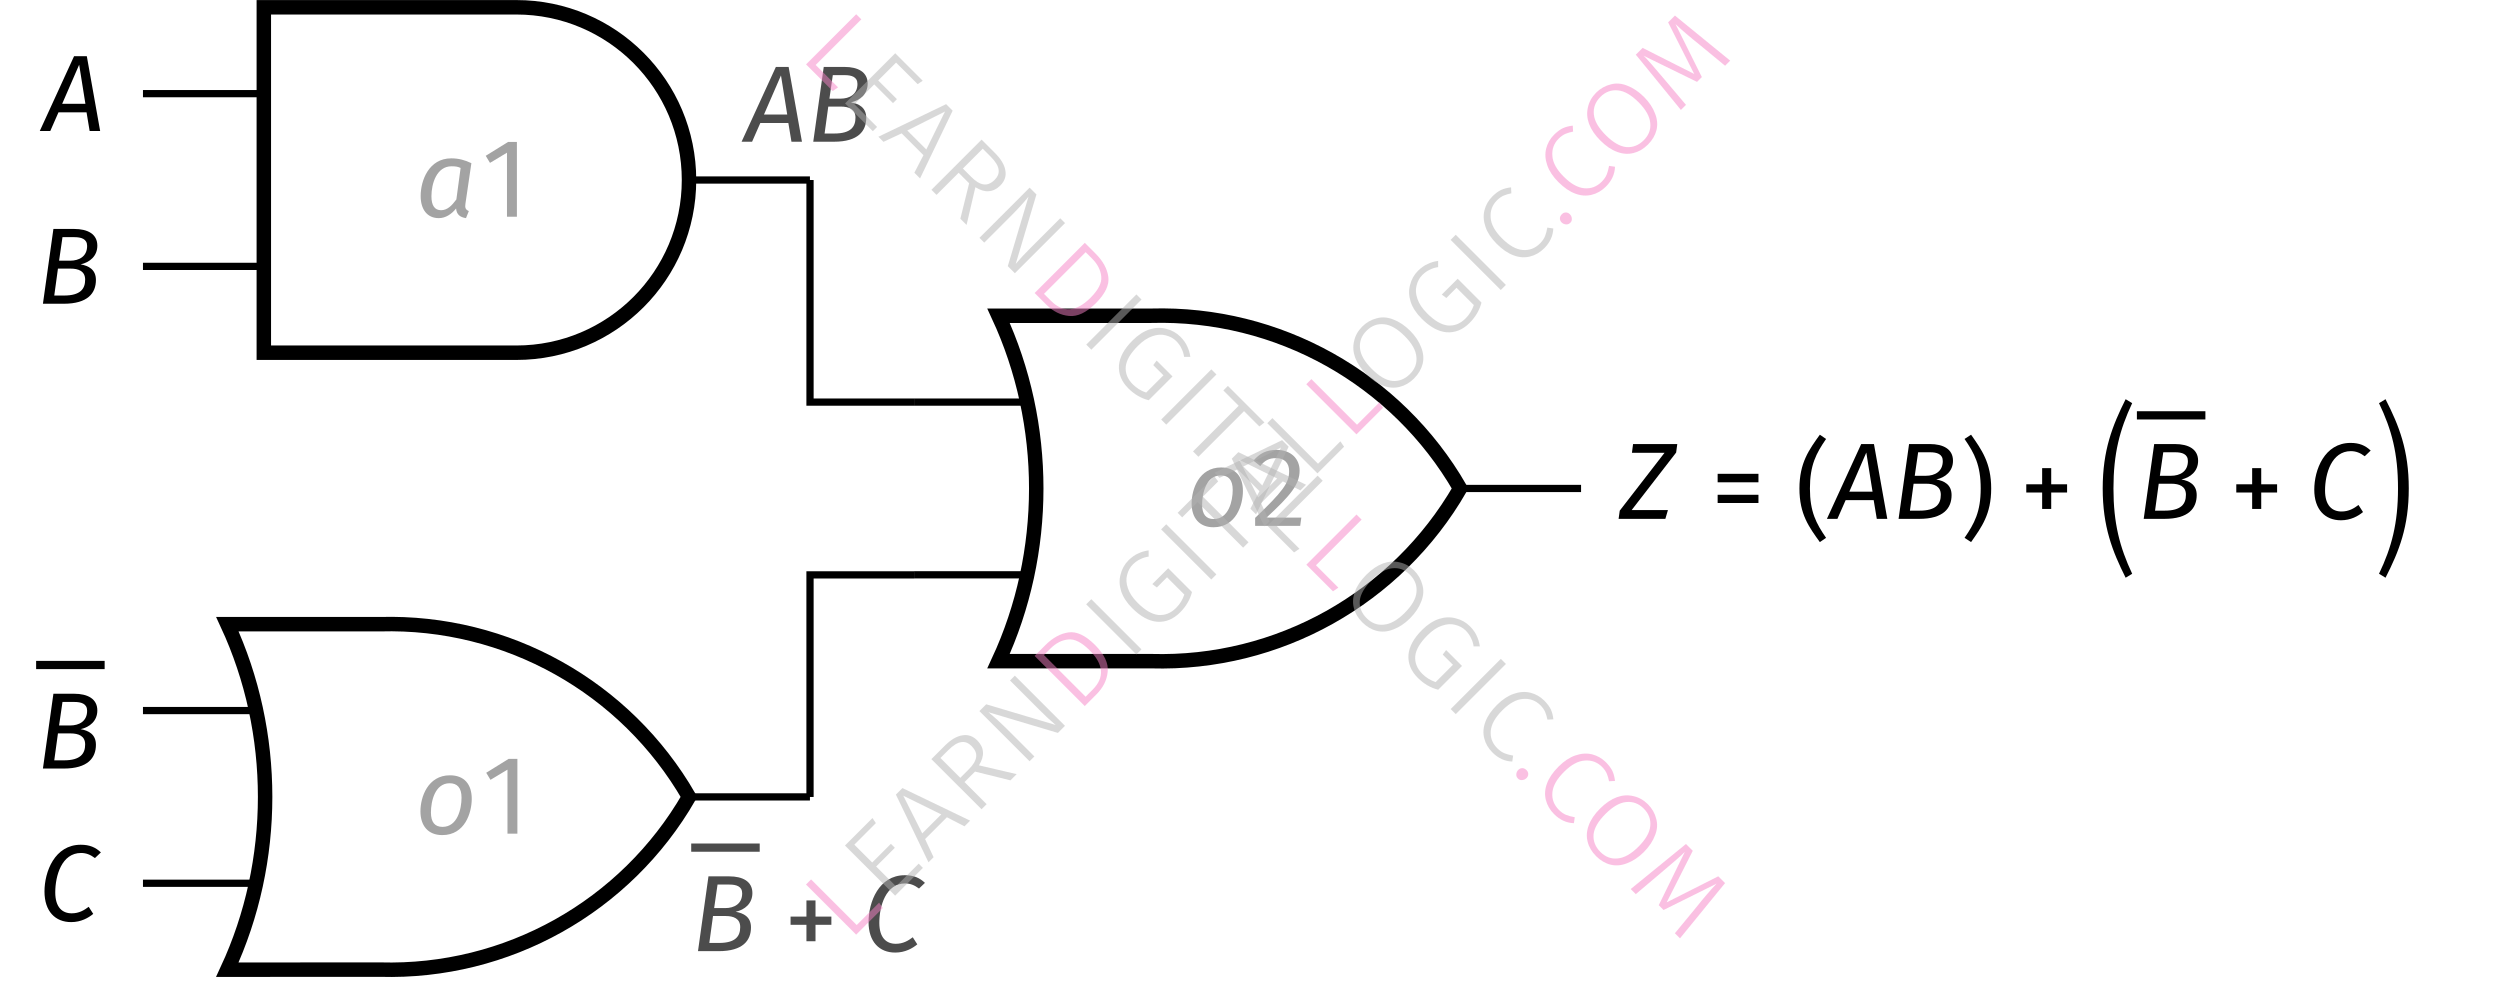 <?xml version="1.0" encoding="UTF-8"?> <svg xmlns="http://www.w3.org/2000/svg" xmlns:xlink="http://www.w3.org/1999/xlink" width="137.85" height="54.51" viewBox="0 0 137.85 54.51"><defs><g><g id="glyph-0-0"><path d="M -0.047 0 L 2.531 0 L 2.672 -0.484 L 0.672 -0.484 L 3.125 -3.656 L 3.188 -4.125 L 0.75 -4.125 L 0.688 -3.641 L 2.484 -3.641 L 0.016 -0.453 Z M -0.047 0 "></path></g><g id="glyph-0-1"><path d="M 0.375 -0.875 L 2.625 -0.875 L 2.625 -1.328 L 0.375 -1.328 Z M 0.375 -2.016 L 2.625 -2.016 L 2.625 -2.484 L 0.375 -2.484 Z M 0.375 -2.016 "></path></g><g id="glyph-0-2"><path d="M 1.359 -4.641 C 0.766 -3.812 0.234 -3.094 0.234 -1.672 C 0.234 -0.25 0.766 0.453 1.359 1.281 L 1.703 1.047 C 1.156 0.25 0.812 -0.391 0.812 -1.672 C 0.812 -2.969 1.156 -3.609 1.703 -4.406 Z M 1.359 -4.641 "></path></g><g id="glyph-0-3"><path d="M 1.047 -1.5 L 1.984 -3.656 L 2.328 -1.5 Z M 2.562 0 L 3.141 0 L 2.406 -4.125 L 1.703 -4.125 L -0.188 0 L 0.391 0 L 0.844 -1.031 L 2.391 -1.031 Z M 2.562 0 "></path></g><g id="glyph-0-4"><path d="M 1.531 -0.453 L 1 -0.453 L 1.203 -1.938 L 1.891 -1.938 C 2.344 -1.938 2.703 -1.797 2.703 -1.328 C 2.703 -0.828 2.453 -0.453 1.531 -0.453 Z M 2.109 -3.672 C 2.484 -3.672 2.812 -3.578 2.812 -3.188 C 2.812 -2.609 2.375 -2.375 1.875 -2.375 L 1.266 -2.375 L 1.453 -3.672 Z M 2.453 -2.172 C 2.953 -2.281 3.375 -2.625 3.375 -3.203 C 3.375 -3.844 2.844 -4.125 2.094 -4.125 L 0.953 -4.125 L 0.375 0 L 1.516 0 C 2.859 0 3.297 -0.594 3.297 -1.312 C 3.297 -1.891 2.891 -2.094 2.453 -2.172 Z M 2.453 -2.172 "></path></g><g id="glyph-0-5"><path d="M 0.594 -4.641 L 0.234 -4.406 C 0.781 -3.609 1.125 -2.969 1.125 -1.672 C 1.125 -0.391 0.781 0.25 0.234 1.047 L 0.594 1.281 C 1.172 0.453 1.703 -0.25 1.703 -1.672 C 1.703 -3.094 1.172 -3.812 0.594 -4.641 Z M 0.594 -4.641 "></path></g><g id="glyph-0-6"><path d="M 1.75 -2.797 L 1.25 -2.797 L 1.25 -1.906 L 0.375 -1.906 L 0.375 -1.453 L 1.25 -1.453 L 1.25 -0.547 L 1.75 -0.547 L 1.75 -1.453 L 2.625 -1.453 L 2.625 -1.906 L 1.75 -1.906 Z M 1.75 -2.797 "></path></g><g id="glyph-0-7"><path d="M 0.266 -1.672 C 0.266 0.438 0.797 1.781 1.531 3.25 L 1.891 3.031 C 1.203 1.562 0.859 0.25 0.859 -1.672 C 0.859 -3.609 1.203 -4.906 1.891 -6.375 L 1.531 -6.594 C 0.797 -5.125 0.266 -3.781 0.266 -1.672 Z M 0.266 -1.672 "></path></g><g id="glyph-0-8"><path d="M 2.359 -4.188 C 0.922 -4.188 0.359 -2.703 0.359 -1.609 C 0.359 -0.516 0.953 0.078 1.828 0.078 C 2.375 0.078 2.781 -0.156 3.047 -0.375 L 2.797 -0.766 C 2.547 -0.578 2.266 -0.406 1.859 -0.406 C 1.344 -0.406 0.953 -0.734 0.953 -1.562 C 0.953 -2.484 1.312 -3.734 2.375 -3.734 C 2.656 -3.734 2.891 -3.641 3.141 -3.453 L 3.469 -3.766 C 3.172 -4.047 2.844 -4.188 2.359 -4.188 Z M 2.359 -4.188 "></path></g><g id="glyph-0-9"><path d="M 0.25 3.031 L 0.609 3.25 C 1.359 1.781 1.891 0.438 1.891 -1.672 C 1.891 -3.781 1.359 -5.125 0.609 -6.594 L 0.25 -6.375 C 0.953 -4.906 1.297 -3.609 1.297 -1.672 C 1.297 0.25 0.953 1.562 0.25 3.031 Z M 0.25 3.031 "></path></g><g id="glyph-0-10"><path d="M 2 -2.781 C 2.203 -2.781 2.344 -2.766 2.5 -2.688 L 2.266 -0.953 C 2.016 -0.609 1.766 -0.359 1.422 -0.359 C 1.078 -0.359 0.891 -0.609 0.891 -1.125 C 0.891 -1.844 1.188 -2.781 2 -2.781 Z M 1.984 -3.219 C 0.75 -3.219 0.297 -2 0.297 -1.141 C 0.297 -0.406 0.656 0.078 1.297 0.078 C 1.672 0.078 2 -0.141 2.25 -0.453 C 2.281 -0.109 2.484 0.031 2.797 0.078 L 2.953 -0.312 C 2.766 -0.391 2.734 -0.5 2.766 -0.719 L 3.094 -2.953 C 2.734 -3.125 2.391 -3.219 1.984 -3.219 Z M 1.984 -3.219 "></path></g><g id="glyph-0-11"><path d="M 1.656 0 L 2.203 0 L 2.203 -4.125 L 1.719 -4.125 L 0.484 -3.359 L 0.719 -2.969 L 1.656 -3.531 Z M 1.656 0 "></path></g><g id="glyph-0-12"><path d="M 1.531 -0.375 C 1.109 -0.375 0.891 -0.625 0.891 -1.172 C 0.891 -1.781 1.109 -2.781 1.922 -2.781 C 2.344 -2.781 2.578 -2.531 2.578 -1.984 C 2.578 -1.375 2.359 -0.375 1.531 -0.375 Z M 1.516 0.078 C 2.766 0.078 3.141 -1.156 3.141 -1.922 C 3.141 -2.719 2.734 -3.219 1.938 -3.219 C 0.719 -3.219 0.312 -2.016 0.312 -1.234 C 0.312 -0.438 0.734 0.078 1.516 0.078 Z M 1.516 0.078 "></path></g><g id="glyph-0-13"><path d="M 1.547 -4.188 C 0.969 -4.188 0.594 -3.984 0.266 -3.594 L 0.641 -3.297 C 0.891 -3.609 1.125 -3.734 1.516 -3.734 C 1.969 -3.734 2.234 -3.469 2.234 -3.016 C 2.234 -2.359 1.891 -1.906 0.359 -0.438 L 0.359 0 L 2.844 0 L 2.906 -0.453 L 0.984 -0.453 C 2.328 -1.688 2.812 -2.297 2.812 -3.047 C 2.812 -3.688 2.344 -4.188 1.547 -4.188 Z M 1.547 -4.188 "></path></g><g id="glyph-1-0"><path d="M -1.938 -3.594 L 0.578 -1.078 L 1.812 -2.312 L 2.016 -2.016 L 0.547 -0.547 L -2.219 -3.312 Z M -1.938 -3.594 "></path></g><g id="glyph-1-1"><path d="M -0.703 -4.828 L -0.516 -4.547 L -1.703 -3.359 L -0.719 -2.375 L 0.312 -3.406 L 0.531 -3.188 L -0.5 -2.156 L 0.594 -1.062 L 1.844 -2.312 L 2.078 -2.078 L 0.547 -0.547 L -2.219 -3.312 Z M -0.703 -4.828 "></path></g><g id="glyph-1-2"><path d="M 2.062 -2.062 L 1.094 -2.562 L -0.109 -1.359 L 0.359 -0.359 L 0.078 -0.078 L -1.719 -3.812 L -1.359 -4.172 L 2.375 -2.375 Z M -0.266 -1.672 L 0.781 -2.719 L -1.312 -3.75 Z M -0.266 -1.672 "></path></g><g id="glyph-1-3"><path d="M 0.188 -2.625 L -0.391 -2.047 L 0.828 -0.828 L 0.547 -0.547 L -2.219 -3.312 L -1.484 -4.047 C -1.141 -4.391 -0.812 -4.582 -0.5 -4.625 C -0.195 -4.676 0.07 -4.582 0.312 -4.344 C 0.508 -4.145 0.613 -3.93 0.625 -3.703 C 0.645 -3.484 0.57 -3.238 0.406 -2.969 L 2.484 -2.484 L 2.141 -2.141 Z M -0.156 -2.75 C 0.082 -2.988 0.219 -3.211 0.25 -3.422 C 0.281 -3.629 0.195 -3.832 0 -4.031 C -0.176 -4.207 -0.363 -4.281 -0.562 -4.25 C -0.77 -4.227 -1.008 -4.082 -1.281 -3.812 L -1.719 -3.375 L -0.625 -2.281 Z M -0.156 -2.75 "></path></g><g id="glyph-1-4"><path d="M 2.5 -2.5 L 2.109 -2.109 L -1.719 -3.25 C -1.375 -2.969 -1.016 -2.641 -0.641 -2.266 L 0.812 -0.812 L 0.547 -0.547 L -2.219 -3.312 L -1.844 -3.688 L 1.984 -2.547 C 1.723 -2.766 1.414 -3.051 1.062 -3.406 L -0.531 -5 L -0.266 -5.266 Z M 2.5 -2.5 "></path></g><g id="glyph-1-5"><path d="M -1.609 -3.922 C -1.211 -4.316 -0.789 -4.547 -0.344 -4.609 C 0.102 -4.672 0.586 -4.441 1.109 -3.922 C 1.629 -3.398 1.863 -2.906 1.812 -2.438 C 1.77 -1.977 1.562 -1.562 1.188 -1.188 L 0.547 -0.547 L -2.219 -3.312 Z M -1.703 -3.359 L 0.594 -1.062 L 0.984 -1.453 C 1.648 -2.117 1.594 -2.844 0.812 -3.625 C 0.375 -4.062 -0.016 -4.258 -0.359 -4.219 C -0.711 -4.188 -1.039 -4.02 -1.344 -3.719 Z M -1.703 -3.359 "></path></g><g id="glyph-1-6"><path d="M -1.938 -3.594 L 0.828 -0.828 L 0.547 -0.547 L -2.219 -3.312 Z M -1.938 -3.594 "></path></g><g id="glyph-1-7"><path d="M -1.266 -4.359 C -1.086 -4.535 -0.91 -4.66 -0.734 -4.734 C -0.566 -4.816 -0.375 -4.875 -0.156 -4.906 L -0.156 -4.562 C -0.32 -4.539 -0.473 -4.492 -0.609 -4.422 C -0.754 -4.359 -0.895 -4.258 -1.031 -4.125 C -1.188 -3.969 -1.289 -3.773 -1.344 -3.547 C -1.406 -3.328 -1.391 -3.082 -1.297 -2.812 C -1.211 -2.551 -1.035 -2.285 -0.766 -2.016 C -0.359 -1.609 0.02 -1.383 0.375 -1.344 C 0.738 -1.312 1.066 -1.441 1.359 -1.734 C 1.566 -1.941 1.719 -2.188 1.812 -2.469 L 0.859 -3.422 L 0.297 -2.859 L 0.047 -3.047 L 0.922 -3.922 L 2.234 -2.609 C 2.129 -2.191 1.91 -1.816 1.578 -1.484 C 1.203 -1.109 0.781 -0.938 0.312 -0.969 C -0.145 -1.008 -0.602 -1.258 -1.062 -1.719 C -1.363 -2.02 -1.566 -2.332 -1.672 -2.656 C -1.773 -2.977 -1.785 -3.285 -1.703 -3.578 C -1.629 -3.879 -1.484 -4.141 -1.266 -4.359 Z M -1.266 -4.359 "></path></g><g id="glyph-1-8"><path d="M -0.672 -4.859 L -0.453 -4.578 L -1.297 -3.734 L 1.219 -1.219 L 0.922 -0.922 L -1.594 -3.438 L -2.438 -2.594 L -2.688 -2.844 Z M -0.672 -4.859 "></path></g><g id="glyph-1-9"><path d="M -1.281 -4.344 C -1.051 -4.57 -0.785 -4.723 -0.484 -4.797 C -0.191 -4.879 0.109 -4.859 0.422 -4.734 C 0.742 -4.617 1.055 -4.41 1.359 -4.109 C 1.648 -3.816 1.852 -3.508 1.969 -3.188 C 2.094 -2.875 2.117 -2.57 2.047 -2.281 C 1.973 -1.988 1.816 -1.723 1.578 -1.484 C 1.336 -1.242 1.07 -1.086 0.781 -1.016 C 0.488 -0.941 0.188 -0.961 -0.125 -1.078 C -0.438 -1.191 -0.742 -1.398 -1.047 -1.703 C -1.348 -2.004 -1.555 -2.312 -1.672 -2.625 C -1.785 -2.938 -1.805 -3.238 -1.734 -3.531 C -1.672 -3.832 -1.52 -4.102 -1.281 -4.344 Z M -1.047 -4.109 C -1.328 -3.828 -1.445 -3.504 -1.406 -3.141 C -1.375 -2.785 -1.156 -2.406 -0.75 -2 C -0.352 -1.602 0.02 -1.383 0.375 -1.344 C 0.738 -1.312 1.062 -1.438 1.344 -1.719 C 1.625 -2 1.742 -2.316 1.703 -2.672 C 1.672 -3.035 1.457 -3.414 1.062 -3.812 C 0.656 -4.219 0.273 -4.438 -0.078 -4.469 C -0.441 -4.508 -0.766 -4.391 -1.047 -4.109 Z M -1.047 -4.109 "></path></g><g id="glyph-1-10"><path d="M -1.297 -4.328 C -1.129 -4.492 -0.969 -4.613 -0.812 -4.688 C -0.656 -4.758 -0.473 -4.805 -0.266 -4.828 L -0.25 -4.5 C -0.406 -4.469 -0.547 -4.426 -0.672 -4.375 C -0.797 -4.32 -0.922 -4.234 -1.047 -4.109 C -1.305 -3.848 -1.422 -3.531 -1.391 -3.156 C -1.367 -2.789 -1.16 -2.41 -0.766 -2.016 C -0.367 -1.617 0.008 -1.406 0.375 -1.375 C 0.738 -1.344 1.055 -1.461 1.328 -1.734 C 1.461 -1.867 1.555 -2.004 1.609 -2.141 C 1.66 -2.273 1.703 -2.43 1.734 -2.609 L 2.062 -2.562 C 2.051 -2.156 1.883 -1.789 1.562 -1.469 C 1.332 -1.238 1.07 -1.086 0.781 -1.016 C 0.488 -0.941 0.188 -0.961 -0.125 -1.078 C -0.438 -1.191 -0.75 -1.406 -1.062 -1.719 C -1.363 -2.02 -1.566 -2.328 -1.672 -2.641 C -1.785 -2.961 -1.805 -3.27 -1.734 -3.562 C -1.66 -3.852 -1.516 -4.109 -1.297 -4.328 Z M -1.297 -4.328 "></path></g><g id="glyph-1-11"><path d="M 0.109 -0.922 C 0.172 -0.984 0.242 -1.016 0.328 -1.016 C 0.41 -1.016 0.484 -0.984 0.547 -0.922 C 0.617 -0.848 0.656 -0.766 0.656 -0.672 C 0.664 -0.586 0.641 -0.516 0.578 -0.453 C 0.504 -0.379 0.422 -0.348 0.328 -0.359 C 0.234 -0.367 0.156 -0.406 0.094 -0.469 C 0.031 -0.531 0 -0.602 0 -0.688 C 0 -0.77 0.035 -0.848 0.109 -0.922 Z M 0.109 -0.922 "></path></g><g id="glyph-1-12"><path d="M 3.062 -3.062 L 2.781 -2.781 L 1.359 -3.953 C 0.848 -4.359 0.41 -4.734 0.047 -5.078 L 1.5 -2.156 L 1.234 -1.891 L -1.703 -3.328 C -1.492 -3.117 -1.117 -2.691 -0.578 -2.047 L 0.625 -0.625 L 0.344 -0.344 L -2.141 -3.391 L -1.766 -3.766 L 1.078 -2.328 L -0.359 -5.172 L 0.016 -5.547 Z M 3.062 -3.062 "></path></g><g id="glyph-2-0"><path d="M 3.594 -1.938 L 1.078 0.578 L 2.312 1.812 L 2.016 2.016 L 0.547 0.547 L 3.312 -2.219 Z M 3.594 -1.938 "></path></g><g id="glyph-2-1"><path d="M 4.828 -0.703 L 4.547 -0.516 L 3.359 -1.703 L 2.375 -0.719 L 3.406 0.312 L 3.188 0.531 L 2.156 -0.5 L 1.062 0.594 L 2.312 1.844 L 2.078 2.078 L 0.547 0.547 L 3.312 -2.219 Z M 4.828 -0.703 "></path></g><g id="glyph-2-2"><path d="M 2.062 2.062 L 2.562 1.094 L 1.359 -0.109 L 0.359 0.359 L 0.078 0.078 L 3.812 -1.719 L 4.172 -1.359 L 2.375 2.375 Z M 1.672 -0.266 L 2.719 0.781 L 3.75 -1.312 Z M 1.672 -0.266 "></path></g><g id="glyph-2-3"><path d="M 2.625 0.188 L 2.047 -0.391 L 0.828 0.828 L 0.547 0.547 L 3.312 -2.219 L 4.047 -1.484 C 4.391 -1.141 4.582 -0.812 4.625 -0.5 C 4.676 -0.195 4.582 0.07 4.344 0.312 C 4.145 0.508 3.93 0.613 3.703 0.625 C 3.484 0.645 3.238 0.57 2.969 0.406 L 2.484 2.484 L 2.141 2.141 Z M 2.75 -0.156 C 2.988 0.082 3.211 0.219 3.422 0.25 C 3.629 0.281 3.832 0.195 4.031 0 C 4.207 -0.176 4.281 -0.363 4.25 -0.562 C 4.227 -0.77 4.082 -1.008 3.812 -1.281 L 3.375 -1.719 L 2.281 -0.625 Z M 2.75 -0.156 "></path></g><g id="glyph-2-4"><path d="M 2.5 2.5 L 2.109 2.109 L 3.25 -1.719 C 2.969 -1.375 2.641 -1.016 2.266 -0.641 L 0.812 0.812 L 0.547 0.547 L 3.312 -2.219 L 3.688 -1.844 L 2.547 1.984 C 2.766 1.723 3.051 1.414 3.406 1.062 L 5 -0.531 L 5.266 -0.266 Z M 2.5 2.5 "></path></g><g id="glyph-2-5"><path d="M 3.922 -1.609 C 4.316 -1.211 4.547 -0.789 4.609 -0.344 C 4.672 0.102 4.441 0.586 3.922 1.109 C 3.398 1.629 2.906 1.863 2.438 1.812 C 1.977 1.77 1.562 1.562 1.188 1.188 L 0.547 0.547 L 3.312 -2.219 Z M 3.359 -1.703 L 1.062 0.594 L 1.453 0.984 C 2.117 1.648 2.844 1.594 3.625 0.812 C 4.062 0.375 4.258 -0.016 4.219 -0.359 C 4.188 -0.711 4.02 -1.039 3.719 -1.344 Z M 3.359 -1.703 "></path></g><g id="glyph-2-6"><path d="M 3.594 -1.938 L 0.828 0.828 L 0.547 0.547 L 3.312 -2.219 Z M 3.594 -1.938 "></path></g><g id="glyph-2-7"><path d="M 4.359 -1.266 C 4.535 -1.086 4.66 -0.91 4.734 -0.734 C 4.816 -0.566 4.875 -0.375 4.906 -0.156 L 4.562 -0.156 C 4.539 -0.32 4.492 -0.473 4.422 -0.609 C 4.359 -0.754 4.258 -0.895 4.125 -1.031 C 3.969 -1.188 3.773 -1.289 3.547 -1.344 C 3.328 -1.406 3.082 -1.391 2.812 -1.297 C 2.551 -1.211 2.285 -1.035 2.016 -0.766 C 1.609 -0.359 1.383 0.02 1.344 0.375 C 1.312 0.738 1.441 1.066 1.734 1.359 C 1.941 1.566 2.188 1.719 2.469 1.812 L 3.422 0.859 L 2.859 0.297 L 3.047 0.047 L 3.922 0.922 L 2.609 2.234 C 2.191 2.129 1.816 1.91 1.484 1.578 C 1.109 1.203 0.938 0.781 0.969 0.312 C 1.008 -0.145 1.258 -0.602 1.719 -1.062 C 2.02 -1.363 2.332 -1.566 2.656 -1.672 C 2.977 -1.773 3.285 -1.785 3.578 -1.703 C 3.879 -1.629 4.141 -1.484 4.359 -1.266 Z M 4.359 -1.266 "></path></g><g id="glyph-2-8"><path d="M 4.859 -0.672 L 4.578 -0.453 L 3.734 -1.297 L 1.219 1.219 L 0.922 0.922 L 3.438 -1.594 L 2.594 -2.438 L 2.844 -2.688 Z M 4.859 -0.672 "></path></g><g id="glyph-2-9"><path d="M 4.344 -1.281 C 4.57 -1.051 4.723 -0.785 4.797 -0.484 C 4.879 -0.191 4.859 0.109 4.734 0.422 C 4.617 0.742 4.41 1.055 4.109 1.359 C 3.816 1.648 3.508 1.852 3.188 1.969 C 2.875 2.094 2.57 2.117 2.281 2.047 C 1.988 1.973 1.723 1.816 1.484 1.578 C 1.242 1.336 1.086 1.07 1.016 0.781 C 0.941 0.488 0.961 0.188 1.078 -0.125 C 1.191 -0.438 1.398 -0.742 1.703 -1.047 C 2.004 -1.348 2.312 -1.555 2.625 -1.672 C 2.938 -1.785 3.238 -1.805 3.531 -1.734 C 3.832 -1.672 4.102 -1.52 4.344 -1.281 Z M 4.109 -1.047 C 3.828 -1.328 3.504 -1.445 3.141 -1.406 C 2.785 -1.375 2.406 -1.156 2 -0.75 C 1.602 -0.352 1.383 0.02 1.344 0.375 C 1.312 0.738 1.438 1.062 1.719 1.344 C 2 1.625 2.316 1.742 2.672 1.703 C 3.035 1.672 3.414 1.457 3.812 1.062 C 4.219 0.656 4.438 0.273 4.469 -0.078 C 4.508 -0.441 4.391 -0.766 4.109 -1.047 Z M 4.109 -1.047 "></path></g><g id="glyph-2-10"><path d="M 4.328 -1.297 C 4.492 -1.129 4.613 -0.969 4.688 -0.812 C 4.758 -0.656 4.805 -0.473 4.828 -0.266 L 4.5 -0.25 C 4.469 -0.406 4.426 -0.547 4.375 -0.672 C 4.32 -0.797 4.234 -0.922 4.109 -1.047 C 3.848 -1.305 3.531 -1.422 3.156 -1.391 C 2.789 -1.367 2.41 -1.16 2.016 -0.766 C 1.617 -0.367 1.406 0.008 1.375 0.375 C 1.344 0.738 1.461 1.055 1.734 1.328 C 1.867 1.461 2.004 1.555 2.141 1.609 C 2.273 1.66 2.43 1.703 2.609 1.734 L 2.562 2.062 C 2.156 2.051 1.789 1.883 1.469 1.562 C 1.238 1.332 1.086 1.07 1.016 0.781 C 0.941 0.488 0.961 0.188 1.078 -0.125 C 1.191 -0.438 1.406 -0.75 1.719 -1.062 C 2.02 -1.363 2.328 -1.566 2.641 -1.672 C 2.961 -1.785 3.27 -1.805 3.562 -1.734 C 3.852 -1.66 4.109 -1.516 4.328 -1.297 Z M 4.328 -1.297 "></path></g><g id="glyph-2-11"><path d="M 0.922 0.109 C 0.984 0.172 1.016 0.242 1.016 0.328 C 1.016 0.41 0.984 0.484 0.922 0.547 C 0.848 0.617 0.766 0.656 0.672 0.656 C 0.586 0.664 0.516 0.641 0.453 0.578 C 0.379 0.504 0.348 0.422 0.359 0.328 C 0.367 0.234 0.406 0.156 0.469 0.094 C 0.531 0.031 0.602 0 0.688 0 C 0.77 0 0.848 0.035 0.922 0.109 Z M 0.922 0.109 "></path></g><g id="glyph-2-12"><path d="M 3.062 3.062 L 2.781 2.781 L 3.953 1.359 C 4.359 0.848 4.734 0.41 5.078 0.047 L 2.156 1.5 L 1.891 1.234 L 3.328 -1.703 C 3.117 -1.492 2.691 -1.117 2.047 -0.578 L 0.625 0.625 L 0.344 0.344 L 3.391 -2.141 L 3.766 -1.766 L 2.328 1.078 L 5.172 -0.359 L 5.547 0.016 Z M 3.062 3.062 "></path></g></g><clipPath id="clip-0"><path clip-rule="nonzero" d="M 1 23 L 50 23 L 50 54.512 L 1 54.512 Z M 1 23 "></path></clipPath></defs><path fill="none" stroke-width="0.399" stroke-linecap="butt" stroke-linejoin="miter" stroke="rgb(0%, 0%, 0%)" stroke-opacity="1" stroke-miterlimit="10" d="M 6.665 -0 L 0.001 -0 M 6.665 -9.524 L 0.001 -9.524 " transform="matrix(1, 0, 0, -1, 7.882, 5.164)"></path><path fill="none" stroke-width="0.797" stroke-linecap="butt" stroke-linejoin="miter" stroke="rgb(0%, 0%, 0%)" stroke-opacity="1" stroke-miterlimit="10" d="M 6.665 4.762 L 20.587 4.762 C 25.848 4.762 30.11 0.5 30.11 -4.762 C 30.11 -10.024 25.848 -14.285 20.587 -14.285 L 6.665 -14.285 Z M 6.665 4.762 " transform="matrix(1, 0, 0, -1, 7.882, 5.164)"></path><path fill="none" stroke-width="0.399" stroke-linecap="butt" stroke-linejoin="miter" stroke="rgb(0%, 0%, 0%)" stroke-opacity="1" stroke-miterlimit="10" d="M 30.11 -4.762 L 36.778 -4.762 " transform="matrix(1, 0, 0, -1, 7.882, 5.164)"></path><path fill="none" stroke-width="0.399" stroke-linecap="butt" stroke-linejoin="miter" stroke="rgb(0%, 0%, 0%)" stroke-opacity="1" stroke-miterlimit="10" d="M 6.098 -34.016 L 0.001 -34.016 " transform="matrix(1, 0, 0, -1, 7.882, 5.164)"></path><path fill="none" stroke-width="0.399" stroke-linecap="butt" stroke-linejoin="miter" stroke="rgb(0%, 0%, 0%)" stroke-opacity="1" stroke-miterlimit="10" d="M 6.098 -43.539 L 0.001 -43.539 " transform="matrix(1, 0, 0, -1, 7.882, 5.164)"></path><g clip-path="url(#clip-0)"><path fill="none" stroke-width="0.797" stroke-linecap="butt" stroke-linejoin="miter" stroke="rgb(0%, 0%, 0%)" stroke-opacity="1" stroke-miterlimit="10" d="M 6.665 -29.254 L 13.075 -29.254 C 20.071 -29.059 26.614 -32.715 30.11 -38.777 C 26.614 -44.84 20.071 -48.5 13.075 -48.301 L 4.653 -48.305 C 7.431 -42.32 7.431 -35.238 4.657 -29.254 Z M 6.665 -29.254 " transform="matrix(1, 0, 0, -1, 7.882, 5.164)"></path></g><path fill="none" stroke-width="0.399" stroke-linecap="butt" stroke-linejoin="miter" stroke="rgb(0%, 0%, 0%)" stroke-opacity="1" stroke-miterlimit="10" d="M 30.11 -38.777 L 36.778 -38.777 " transform="matrix(1, 0, 0, -1, 7.882, 5.164)"></path><path fill="none" stroke-width="0.399" stroke-linecap="butt" stroke-linejoin="miter" stroke="rgb(0%, 0%, 0%)" stroke-opacity="1" stroke-miterlimit="10" d="M 48.618 -17.008 L 42.52 -17.008 " transform="matrix(1, 0, 0, -1, 7.882, 5.164)"></path><path fill="none" stroke-width="0.399" stroke-linecap="butt" stroke-linejoin="miter" stroke="rgb(0%, 0%, 0%)" stroke-opacity="1" stroke-miterlimit="10" d="M 48.618 -26.531 L 42.52 -26.531 " transform="matrix(1, 0, 0, -1, 7.882, 5.164)"></path><path fill="none" stroke-width="0.797" stroke-linecap="butt" stroke-linejoin="miter" stroke="rgb(0%, 0%, 0%)" stroke-opacity="1" stroke-miterlimit="10" d="M 49.188 -12.246 L 55.595 -12.246 C 62.591 -12.051 69.134 -15.707 72.63 -21.77 C 69.134 -27.832 62.591 -31.492 55.595 -31.293 L 47.177 -31.293 C 49.95 -25.313 49.95 -18.227 47.177 -12.246 Z M 49.188 -12.246 " transform="matrix(1, 0, 0, -1, 7.882, 5.164)"></path><path fill="none" stroke-width="0.399" stroke-linecap="butt" stroke-linejoin="miter" stroke="rgb(0%, 0%, 0%)" stroke-opacity="1" stroke-miterlimit="10" d="M 72.634 -21.77 L 79.298 -21.77 " transform="matrix(1, 0, 0, -1, 7.882, 5.164)"></path><path fill="none" stroke-width="0.399" stroke-linecap="butt" stroke-linejoin="miter" stroke="rgb(0%, 0%, 0%)" stroke-opacity="1" stroke-miterlimit="10" d="M 36.782 -4.762 L 36.782 -17.008 L 42.524 -17.008 M 36.782 -38.781 L 36.782 -26.535 L 42.524 -26.535 " transform="matrix(1, 0, 0, -1, 7.882, 5.164)"></path><g fill="rgb(0%, 0%, 0%)" fill-opacity="1"><use xlink:href="#glyph-0-0" x="89.297" y="28.61"></use></g><g fill="rgb(0%, 0%, 0%)" fill-opacity="1"><use xlink:href="#glyph-0-1" x="94.336" y="28.61"></use></g><g fill="rgb(0%, 0%, 0%)" fill-opacity="1"><use xlink:href="#glyph-0-2" x="98.987" y="28.61"></use><use xlink:href="#glyph-0-3" x="100.924" y="28.61"></use><use xlink:href="#glyph-0-4" x="104.313" y="28.61"></use></g><g fill="rgb(0%, 0%, 0%)" fill-opacity="1"><use xlink:href="#glyph-0-5" x="108.091" y="28.61"></use></g><g fill="rgb(0%, 0%, 0%)" fill-opacity="1"><use xlink:href="#glyph-0-6" x="111.354" y="28.61"></use></g><g fill="rgb(0%, 0%, 0%)" fill-opacity="1"><use xlink:href="#glyph-0-7" x="115.677" y="28.606"></use></g><path fill="none" stroke-width="0.757" stroke-linecap="butt" stroke-linejoin="miter" stroke="rgb(0%, 0%, 0%)" stroke-opacity="1" stroke-miterlimit="10" d="M -16.566 76.351 L -10.271 76.351 " transform="matrix(0.6, 0, 0, -0.6, 127.768, 68.713)"></path><g fill="rgb(0%, 0%, 0%)" fill-opacity="1"><use xlink:href="#glyph-0-4" x="117.829" y="28.61"></use></g><g fill="rgb(0%, 0%, 0%)" fill-opacity="1"><use xlink:href="#glyph-0-6" x="122.934" y="28.61"></use></g><g fill="rgb(0%, 0%, 0%)" fill-opacity="1"><use xlink:href="#glyph-0-8" x="127.25" y="28.61"></use></g><g fill="rgb(0%, 0%, 0%)" fill-opacity="1"><use xlink:href="#glyph-0-9" x="130.929" y="28.606"></use></g><g fill="rgb(0%, 0%, 0%)" fill-opacity="1"><use xlink:href="#glyph-0-3" x="2.381" y="7.224"></use></g><g fill="rgb(0%, 0%, 0%)" fill-opacity="1"><use xlink:href="#glyph-0-4" x="1.992" y="16.749"></use></g><path fill="none" stroke-width="0.757" stroke-linecap="butt" stroke-linejoin="miter" stroke="rgb(0%, 0%, 0%)" stroke-opacity="1" stroke-miterlimit="10" d="M -64.118 76.355 L -57.822 76.355 " transform="matrix(0.6, 0, 0, -0.6, 40.463, 82.481)"></path><g fill="rgb(0%, 0%, 0%)" fill-opacity="1"><use xlink:href="#glyph-0-4" x="1.992" y="42.378"></use></g><g fill="rgb(0%, 0%, 0%)" fill-opacity="1"><use xlink:href="#glyph-0-8" x="2.094" y="50.767"></use></g><g fill="rgb(64%, 64%, 64%)" fill-opacity="1"><use xlink:href="#glyph-0-10" x="22.898" y="11.95"></use><use xlink:href="#glyph-0-11" x="26.299" y="11.95"></use></g><g fill="rgb(64%, 64%, 64%)" fill-opacity="1"><use xlink:href="#glyph-0-12" x="22.871" y="45.969"></use><use xlink:href="#glyph-0-11" x="26.326" y="45.969"></use></g><g fill="rgb(64%, 64%, 64%)" fill-opacity="1"><use xlink:href="#glyph-0-12" x="65.394" y="28.995"></use><use xlink:href="#glyph-0-13" x="68.849" y="28.995"></use></g><g fill="rgb(29.999%, 29.999%, 29.999%)" fill-opacity="1"><use xlink:href="#glyph-0-3" x="41.079" y="7.815"></use><use xlink:href="#glyph-0-4" x="44.468" y="7.815"></use></g><path fill="none" stroke-width="0.757" stroke-linecap="butt" stroke-linejoin="miter" stroke="rgb(29.999%, 29.999%, 29.999%)" stroke-opacity="1" stroke-miterlimit="10" d="M -64.116 76.353 L -57.821 76.353 " transform="matrix(0.6, 0, 0, -0.6, 76.583, 92.55)"></path><g fill="rgb(29.999%, 29.999%, 29.999%)" fill-opacity="1"><use xlink:href="#glyph-0-4" x="38.112" y="52.447"></use></g><g fill="rgb(29.999%, 29.999%, 29.999%)" fill-opacity="1"><use xlink:href="#glyph-0-6" x="43.217" y="52.447"></use></g><g fill="rgb(29.999%, 29.999%, 29.999%)" fill-opacity="1"><use xlink:href="#glyph-0-8" x="47.533" y="52.447"></use></g><g fill="rgb(96.333%, 50.801%, 77.811%)" fill-opacity="0.5"><use xlink:href="#glyph-1-0" x="46.661" y="52.084"></use></g><g fill="rgb(70%, 70%, 70%)" fill-opacity="0.5"><use xlink:href="#glyph-1-1" x="48.811" y="49.934"></use><use xlink:href="#glyph-1-2" x="51.119" y="47.626"></use><use xlink:href="#glyph-1-3" x="53.575" y="45.17"></use><use xlink:href="#glyph-1-4" x="56.223" y="42.522"></use></g><g fill="rgb(96.333%, 50.801%, 77.811%)" fill-opacity="0.5"><use xlink:href="#glyph-1-5" x="59.266" y="39.479"></use></g><g fill="rgb(70%, 70%, 70%)" fill-opacity="0.5"><use xlink:href="#glyph-1-6" x="62.111" y="36.634"></use><use xlink:href="#glyph-1-7" x="63.492" y="35.253"></use><use xlink:href="#glyph-1-6" x="66.243" y="32.502"></use><use xlink:href="#glyph-1-8" x="67.624" y="31.121"></use></g><g fill="rgb(70%, 70%, 70%)" fill-opacity="0.5"><use xlink:href="#glyph-1-2" x="69.641" y="29.104"></use><use xlink:href="#glyph-1-0" x="72.097" y="26.648"></use></g><g fill="rgb(96.333%, 50.801%, 77.811%)" fill-opacity="0.5"><use xlink:href="#glyph-1-0" x="74.247" y="24.498"></use></g><g fill="rgb(70%, 70%, 70%)" fill-opacity="0.5"><use xlink:href="#glyph-1-9" x="76.397" y="22.348"></use><use xlink:href="#glyph-1-7" x="79.454" y="19.291"></use><use xlink:href="#glyph-1-6" x="82.206" y="16.539"></use><use xlink:href="#glyph-1-10" x="83.586" y="15.159"></use></g><g fill="rgb(96.333%, 50.801%, 77.811%)" fill-opacity="0.5"><use xlink:href="#glyph-1-11" x="86.013" y="12.732"></use></g><g fill="rgb(96.333%, 50.801%, 77.811%)" fill-opacity="0.5"><use xlink:href="#glyph-1-10" x="86.989" y="11.756"></use></g><g fill="rgb(96.333%, 50.801%, 77.811%)" fill-opacity="0.5"><use xlink:href="#glyph-1-9" x="89.292" y="9.453"></use></g><g fill="rgb(96.333%, 50.801%, 77.811%)" fill-opacity="0.5"><use xlink:href="#glyph-1-12" x="92.34" y="6.406"></use></g><g fill="rgb(96.333%, 50.801%, 77.811%)" fill-opacity="0.5"><use xlink:href="#glyph-2-0" x="43.899" y="3.004"></use></g><g fill="rgb(70%, 70%, 70%)" fill-opacity="0.5"><use xlink:href="#glyph-2-1" x="46.05" y="5.155"></use><use xlink:href="#glyph-2-2" x="48.357" y="7.462"></use><use xlink:href="#glyph-2-3" x="50.813" y="9.918"></use><use xlink:href="#glyph-2-4" x="53.461" y="12.566"></use></g><g fill="rgb(96.333%, 50.801%, 77.811%)" fill-opacity="0.5"><use xlink:href="#glyph-2-5" x="56.504" y="15.609"></use></g><g fill="rgb(70%, 70%, 70%)" fill-opacity="0.5"><use xlink:href="#glyph-2-6" x="59.349" y="18.454"></use><use xlink:href="#glyph-2-7" x="60.73" y="19.835"></use><use xlink:href="#glyph-2-6" x="63.481" y="22.586"></use><use xlink:href="#glyph-2-8" x="64.862" y="23.967"></use></g><g fill="rgb(70%, 70%, 70%)" fill-opacity="0.5"><use xlink:href="#glyph-2-2" x="66.884" y="25.989"></use><use xlink:href="#glyph-2-0" x="69.34" y="28.445"></use></g><g fill="rgb(96.333%, 50.801%, 77.811%)" fill-opacity="0.5"><use xlink:href="#glyph-2-0" x="71.485" y="30.59"></use></g><g fill="rgb(70%, 70%, 70%)" fill-opacity="0.5"><use xlink:href="#glyph-2-9" x="73.635" y="32.74"></use><use xlink:href="#glyph-2-7" x="76.693" y="35.798"></use><use xlink:href="#glyph-2-6" x="79.444" y="38.549"></use><use xlink:href="#glyph-2-10" x="80.825" y="39.93"></use></g><g fill="rgb(96.333%, 50.801%, 77.811%)" fill-opacity="0.5"><use xlink:href="#glyph-2-11" x="83.251" y="42.356"></use></g><g fill="rgb(96.333%, 50.801%, 77.811%)" fill-opacity="0.5"><use xlink:href="#glyph-2-10" x="84.223" y="43.328"></use></g><g fill="rgb(96.333%, 50.801%, 77.811%)" fill-opacity="0.5"><use xlink:href="#glyph-2-9" x="86.526" y="45.631"></use></g><g fill="rgb(96.333%, 50.801%, 77.811%)" fill-opacity="0.5"><use xlink:href="#glyph-2-12" x="89.573" y="48.678"></use></g></svg> 